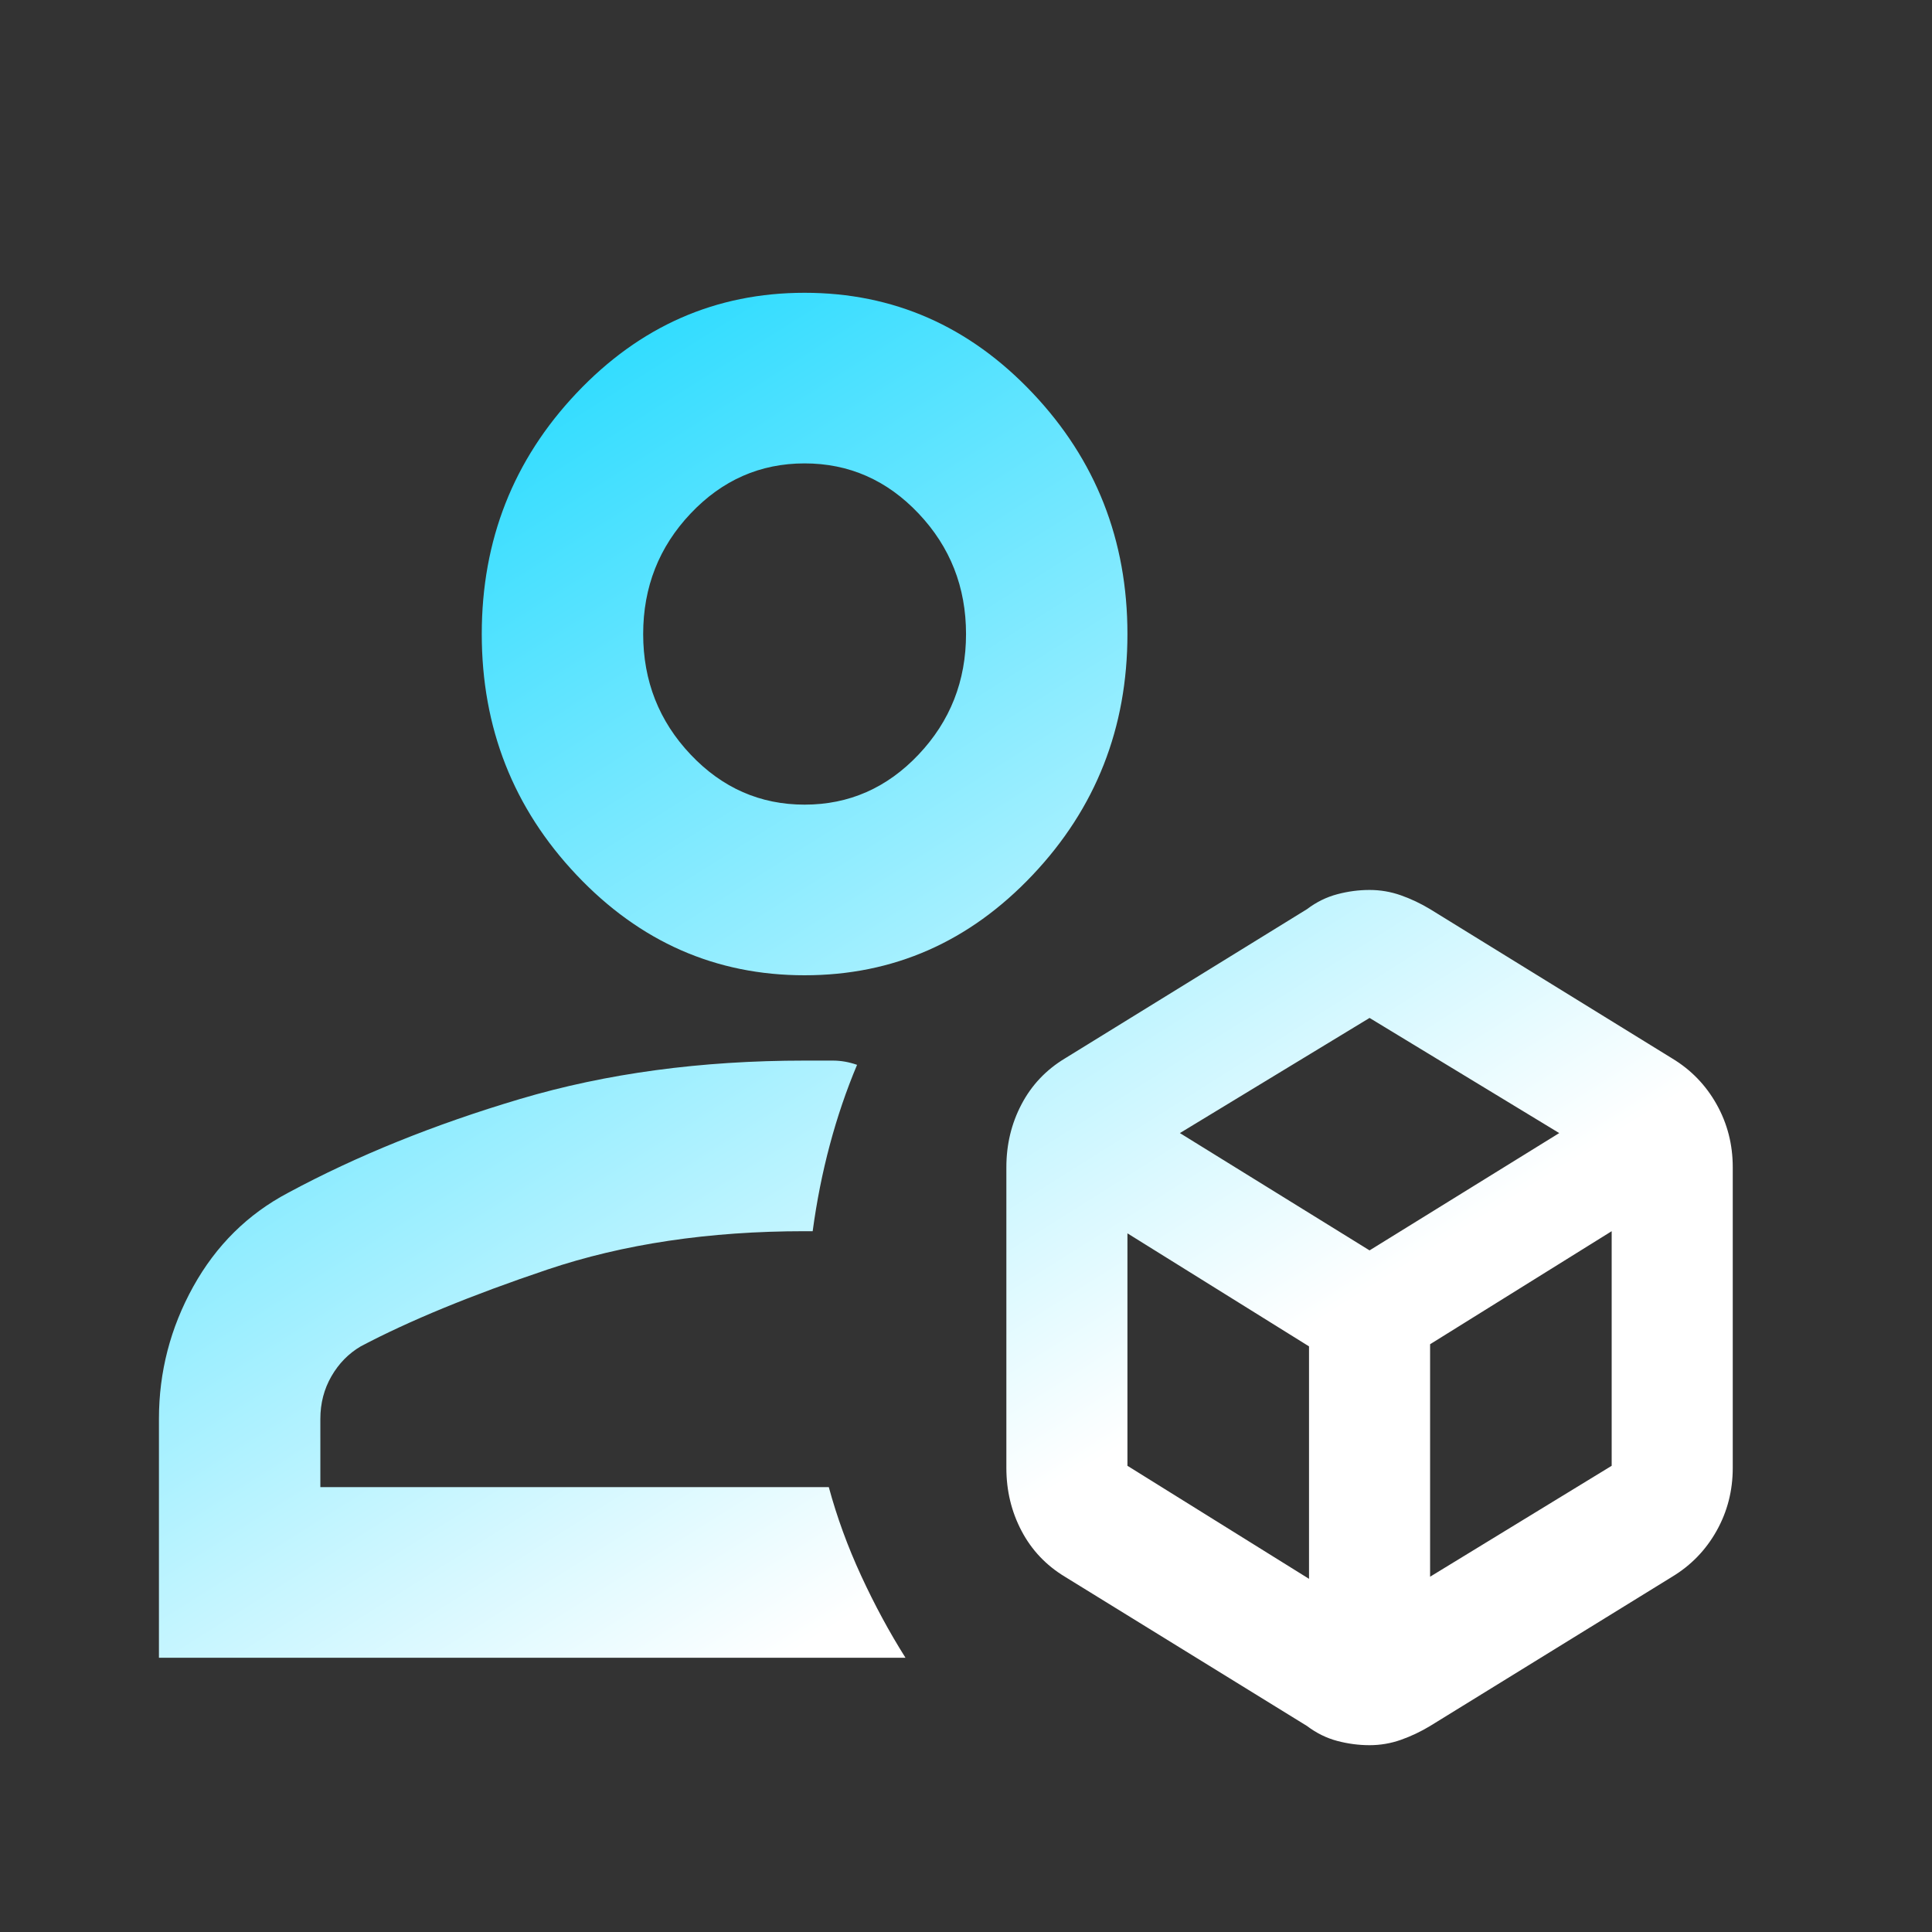 <svg width="75" height="75" viewBox="0 0 75 75" fill="none" xmlns="http://www.w3.org/2000/svg">
<rect x="0" y="0" width="75" height="75" fill="#333333" stroke="none"/>
<path d="M53.166 67.748C52.748 67.748 52.33 67.693 51.913 67.583C51.495 67.472 51.103 67.279 50.738 67.003L41.339 61.208C40.608 60.766 40.046 60.172 39.655 59.427C39.263 58.682 39.067 57.868 39.067 56.985V45.311C39.067 44.428 39.263 43.614 39.655 42.869C40.046 42.124 40.608 41.53 41.339 41.089L50.738 35.293C51.103 35.017 51.495 34.824 51.913 34.714C52.33 34.603 52.748 34.548 53.166 34.548C53.584 34.548 53.988 34.617 54.38 34.755C54.772 34.893 55.15 35.072 55.516 35.293L64.915 41.089C65.646 41.53 66.22 42.124 66.638 42.869C67.056 43.614 67.265 44.428 67.265 45.311V56.985C67.265 57.868 67.056 58.682 66.638 59.427C66.22 60.172 65.646 60.766 64.915 61.208L55.516 67.003C55.15 67.224 54.772 67.403 54.38 67.541C53.988 67.679 53.584 67.748 53.166 67.748ZM31.234 37.86C27.788 37.86 24.838 36.563 22.384 33.968C19.929 31.374 18.702 28.256 18.702 24.613C18.702 20.97 19.929 17.851 22.384 15.257C24.838 12.663 27.788 11.366 31.234 11.366C34.681 11.366 37.631 12.663 40.085 15.257C42.54 17.851 43.767 20.97 43.767 24.613C43.767 28.256 42.54 31.374 40.085 33.968C37.631 36.563 34.681 37.86 31.234 37.86ZM6.17 64.354V55.081C6.17 53.259 6.614 51.548 7.501 49.947C8.389 48.347 9.616 47.133 11.183 46.305C13.846 44.87 16.848 43.655 20.19 42.662C23.532 41.668 27.214 41.172 31.234 41.172H32.331C32.644 41.172 32.958 41.227 33.271 41.337C32.853 42.331 32.501 43.366 32.214 44.442C31.926 45.518 31.704 46.636 31.548 47.795H31.234C27.527 47.795 24.198 48.292 21.248 49.285C18.297 50.279 15.882 51.272 14.003 52.266C13.533 52.542 13.154 52.928 12.867 53.425C12.58 53.922 12.436 54.474 12.436 55.081V57.73H32.174C32.488 58.889 32.906 60.035 33.428 61.166C33.95 62.298 34.524 63.36 35.151 64.354H6.17ZM31.234 31.236C32.958 31.236 34.433 30.588 35.66 29.291C36.887 27.994 37.501 26.434 37.501 24.613C37.501 22.791 36.887 21.232 35.66 19.935C34.433 18.638 32.958 17.989 31.234 17.989C29.511 17.989 28.036 18.638 26.809 19.935C25.582 21.232 24.968 22.791 24.968 24.613C24.968 26.434 25.582 27.994 26.809 29.291C28.036 30.588 29.511 31.236 31.234 31.236ZM45.803 43.986L53.166 48.54L60.529 43.986L53.166 39.516L45.803 43.986ZM55.516 61.208L62.565 56.902V47.795L55.516 52.183V61.208ZM43.767 56.902L50.816 61.29V52.266L43.767 47.878V56.902Z" fill="url(#paint0_linear_1543_69)"/>
<defs>
<linearGradient id="paint0_linear_1543_69" x1="48.678" y1="52.897" x2="17.837" y2="3.92" gradientUnits="userSpaceOnUse">
<stop stop-color="white"/>
<stop offset="1" stop-color="#00D4FF"/>
</linearGradient>
</defs>
</svg>
